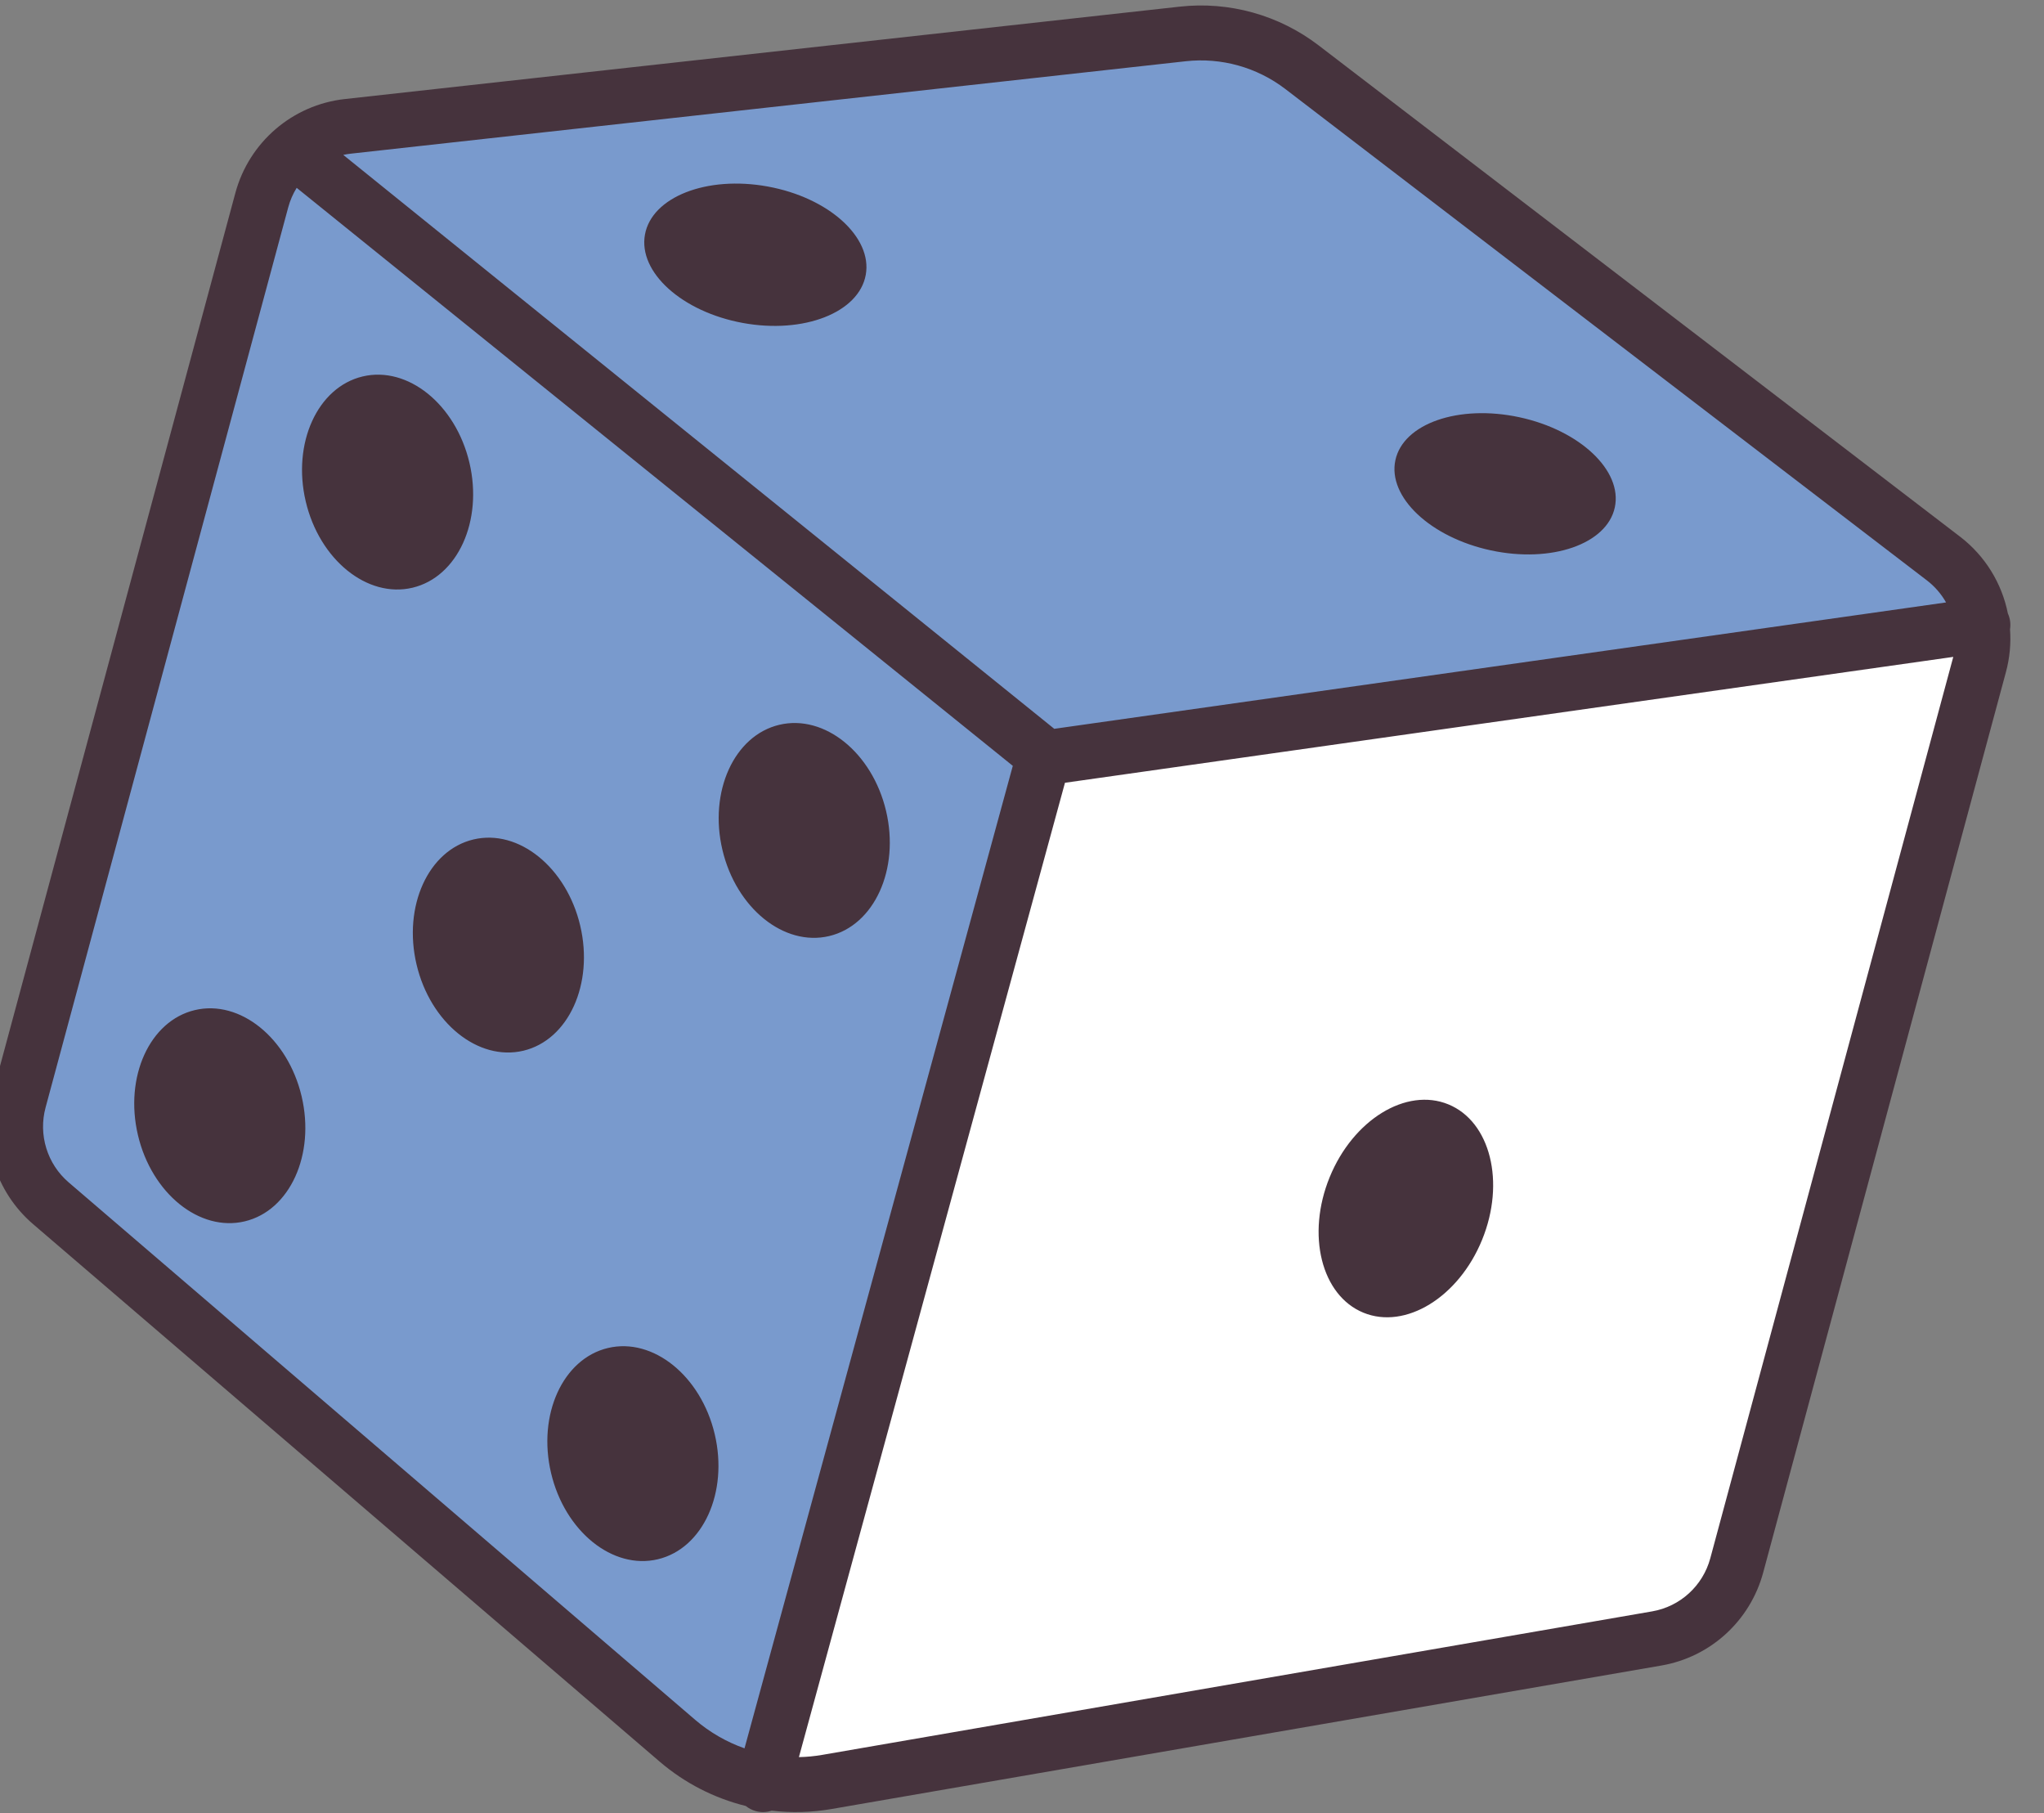 <?xml version="1.0" encoding="UTF-8" standalone="no"?>
<svg width="100%" height="100%" viewBox="0 0 106 94" xmlns="http://www.w3.org/2000/svg" xml:space="preserve" style="fill-rule:evenodd;clip-rule:evenodd;stroke-linejoin:round;stroke-miterlimit:2;">
    <rect x="0" y="0" width="106" height="94" fill="#808080" stroke="none"/>
    <g transform="matrix(1,0,0,1,-206.265,-281.217)">
        <g transform="matrix(5.688,0,0,3.274,-669.967,0)">
            <g id="dé" transform="matrix(0.293,0,0,0.935,83.232,0)">
                <g transform="matrix(0.579,0.085,-0.147,0.297,158.091,-16.655)">
                    <path d="M281.163,286.446C283.234,285.583 285.537,285.601 287.596,286.495C295.904,290.104 318.057,299.727 326.406,303.355C328.369,304.207 329.651,306.236 329.651,308.489C329.651,319.108 329.651,349.435 329.651,359.822C329.651,361.98 328.472,363.943 326.63,364.852C318.499,368.864 296.15,379.892 286.952,384.431C284.396,385.692 281.443,385.679 278.897,384.394C269.87,379.837 248.159,368.878 240.21,364.866C238.39,363.947 237.23,361.997 237.23,359.856C237.23,349.52 237.23,319.228 237.23,308.546C237.23,306.265 238.544,304.216 240.543,303.383C249.229,299.761 272.577,290.026 281.163,286.446Z" style="fill:rgb(121,154,205);"/>
                </g>
                <g transform="matrix(0.599,0,0,0.327,117.779,0)">
                    <path d="M260.821,320.111L247.198,373.36L295.92,365.257L310.197,313.415L260.821,320.111Z" style="fill:white;"/>
                </g>
                <g transform="matrix(0.599,0,0,0.327,117.779,0)">
                    <path d="M245.617,374.476C243.985,374.074 242.448,373.295 241.14,372.176C233.545,365.68 215.278,350.056 208.591,344.336C206.642,342.669 205.826,340.029 206.496,337.554C209.035,328.163 216.476,300.639 219.1,290.934C219.813,288.296 222.069,286.364 224.785,286.064C234.059,285.041 258.989,282.289 268.157,281.278C270.731,280.993 273.316,281.712 275.375,283.284C282.508,288.731 301.529,303.257 308.698,308.732C310.009,309.733 310.871,311.159 311.181,312.711C311.237,312.833 311.276,312.964 311.296,313.104C311.316,313.248 311.314,313.391 311.292,313.528C311.346,314.261 311.278,315.01 311.079,315.746C308.471,325.394 301.021,352.95 298.469,362.387C297.794,364.883 295.733,366.761 293.185,367.2C284.35,368.723 260.067,372.91 250.073,374.633C249.034,374.813 247.986,374.838 246.961,374.719C246.703,374.805 246.418,374.819 246.136,374.741C245.94,374.688 245.765,374.596 245.617,374.476ZM308.344,314.958L262.198,321.478L248.377,371.945C248.78,371.937 249.186,371.899 249.589,371.829C259.583,370.106 283.867,365.919 292.701,364.396C294.158,364.145 295.336,363.071 295.722,361.644C298.274,352.207 305.724,324.651 308.332,315.003C308.336,314.988 308.34,314.973 308.344,314.958ZM222.287,290.663C222.095,290.972 221.945,291.312 221.847,291.676C219.223,301.382 211.781,328.906 209.243,338.296C208.86,339.712 209.326,341.221 210.44,342.174C217.128,347.894 235.395,363.518 242.989,370.014C243.754,370.668 244.624,371.164 245.551,371.49L259.488,320.601L222.287,290.663ZM241.048,361.697C238.702,362.253 236.217,360.252 235.502,357.232C234.787,354.212 236.111,351.309 238.458,350.754C240.804,350.199 243.289,352.2 244.004,355.219C244.719,358.239 243.394,361.142 241.048,361.697ZM282.115,338.135C284.301,339.029 285.086,342.172 283.867,345.15C282.649,348.128 279.885,349.819 277.7,348.925C275.515,348.03 274.729,344.887 275.948,341.909C277.166,338.932 279.93,337.24 282.115,338.135ZM219.587,344.195C217.241,344.751 214.756,342.75 214.041,339.73C213.327,336.71 214.651,333.807 216.997,333.252C219.343,332.697 221.828,334.698 222.543,337.717C223.258,340.737 221.934,343.64 219.587,344.195ZM234.061,335.357C231.714,335.912 229.229,333.911 228.514,330.891C227.8,327.872 229.124,324.969 231.47,324.414C233.816,323.858 236.302,325.859 237.016,328.879C237.731,331.899 236.407,334.801 234.061,335.357ZM249.949,329.418C247.603,329.973 245.118,327.972 244.403,324.953C243.688,321.933 245.012,319.03 247.359,318.475C249.705,317.919 252.19,319.92 252.905,322.94C253.62,325.96 252.295,328.863 249.949,329.418ZM307.969,312.137C307.722,311.701 307.386,311.31 306.971,310.993C299.802,305.519 280.781,290.993 273.647,285.545C272.171,284.418 270.316,283.902 268.469,284.106C259.302,285.118 234.371,287.869 225.097,288.893C224.964,288.907 224.834,288.929 224.706,288.956L261.642,318.683L307.969,312.137ZM228.304,311.375C225.958,311.931 223.473,309.93 222.758,306.91C222.043,303.89 223.368,300.988 225.714,300.432C228.06,299.877 230.545,301.878 231.26,304.898C231.975,307.917 230.65,310.82 228.304,311.375ZM290.762,307.213C290.355,309.116 287.47,310.114 284.324,309.441C281.178,308.767 278.955,306.675 279.362,304.772C279.77,302.869 282.655,301.871 285.801,302.544C288.947,303.218 291.17,305.31 290.762,307.213ZM251.849,295.171C251.494,297.122 248.636,298.239 245.471,297.663C242.306,297.087 240.024,295.036 240.379,293.085C240.734,291.134 243.592,290.018 246.757,290.594C249.922,291.169 252.204,293.221 251.849,295.171Z" style="fill:rgb(70,51,61);"/>
                </g>
            </g>
        </g>
    </g>
</svg>

